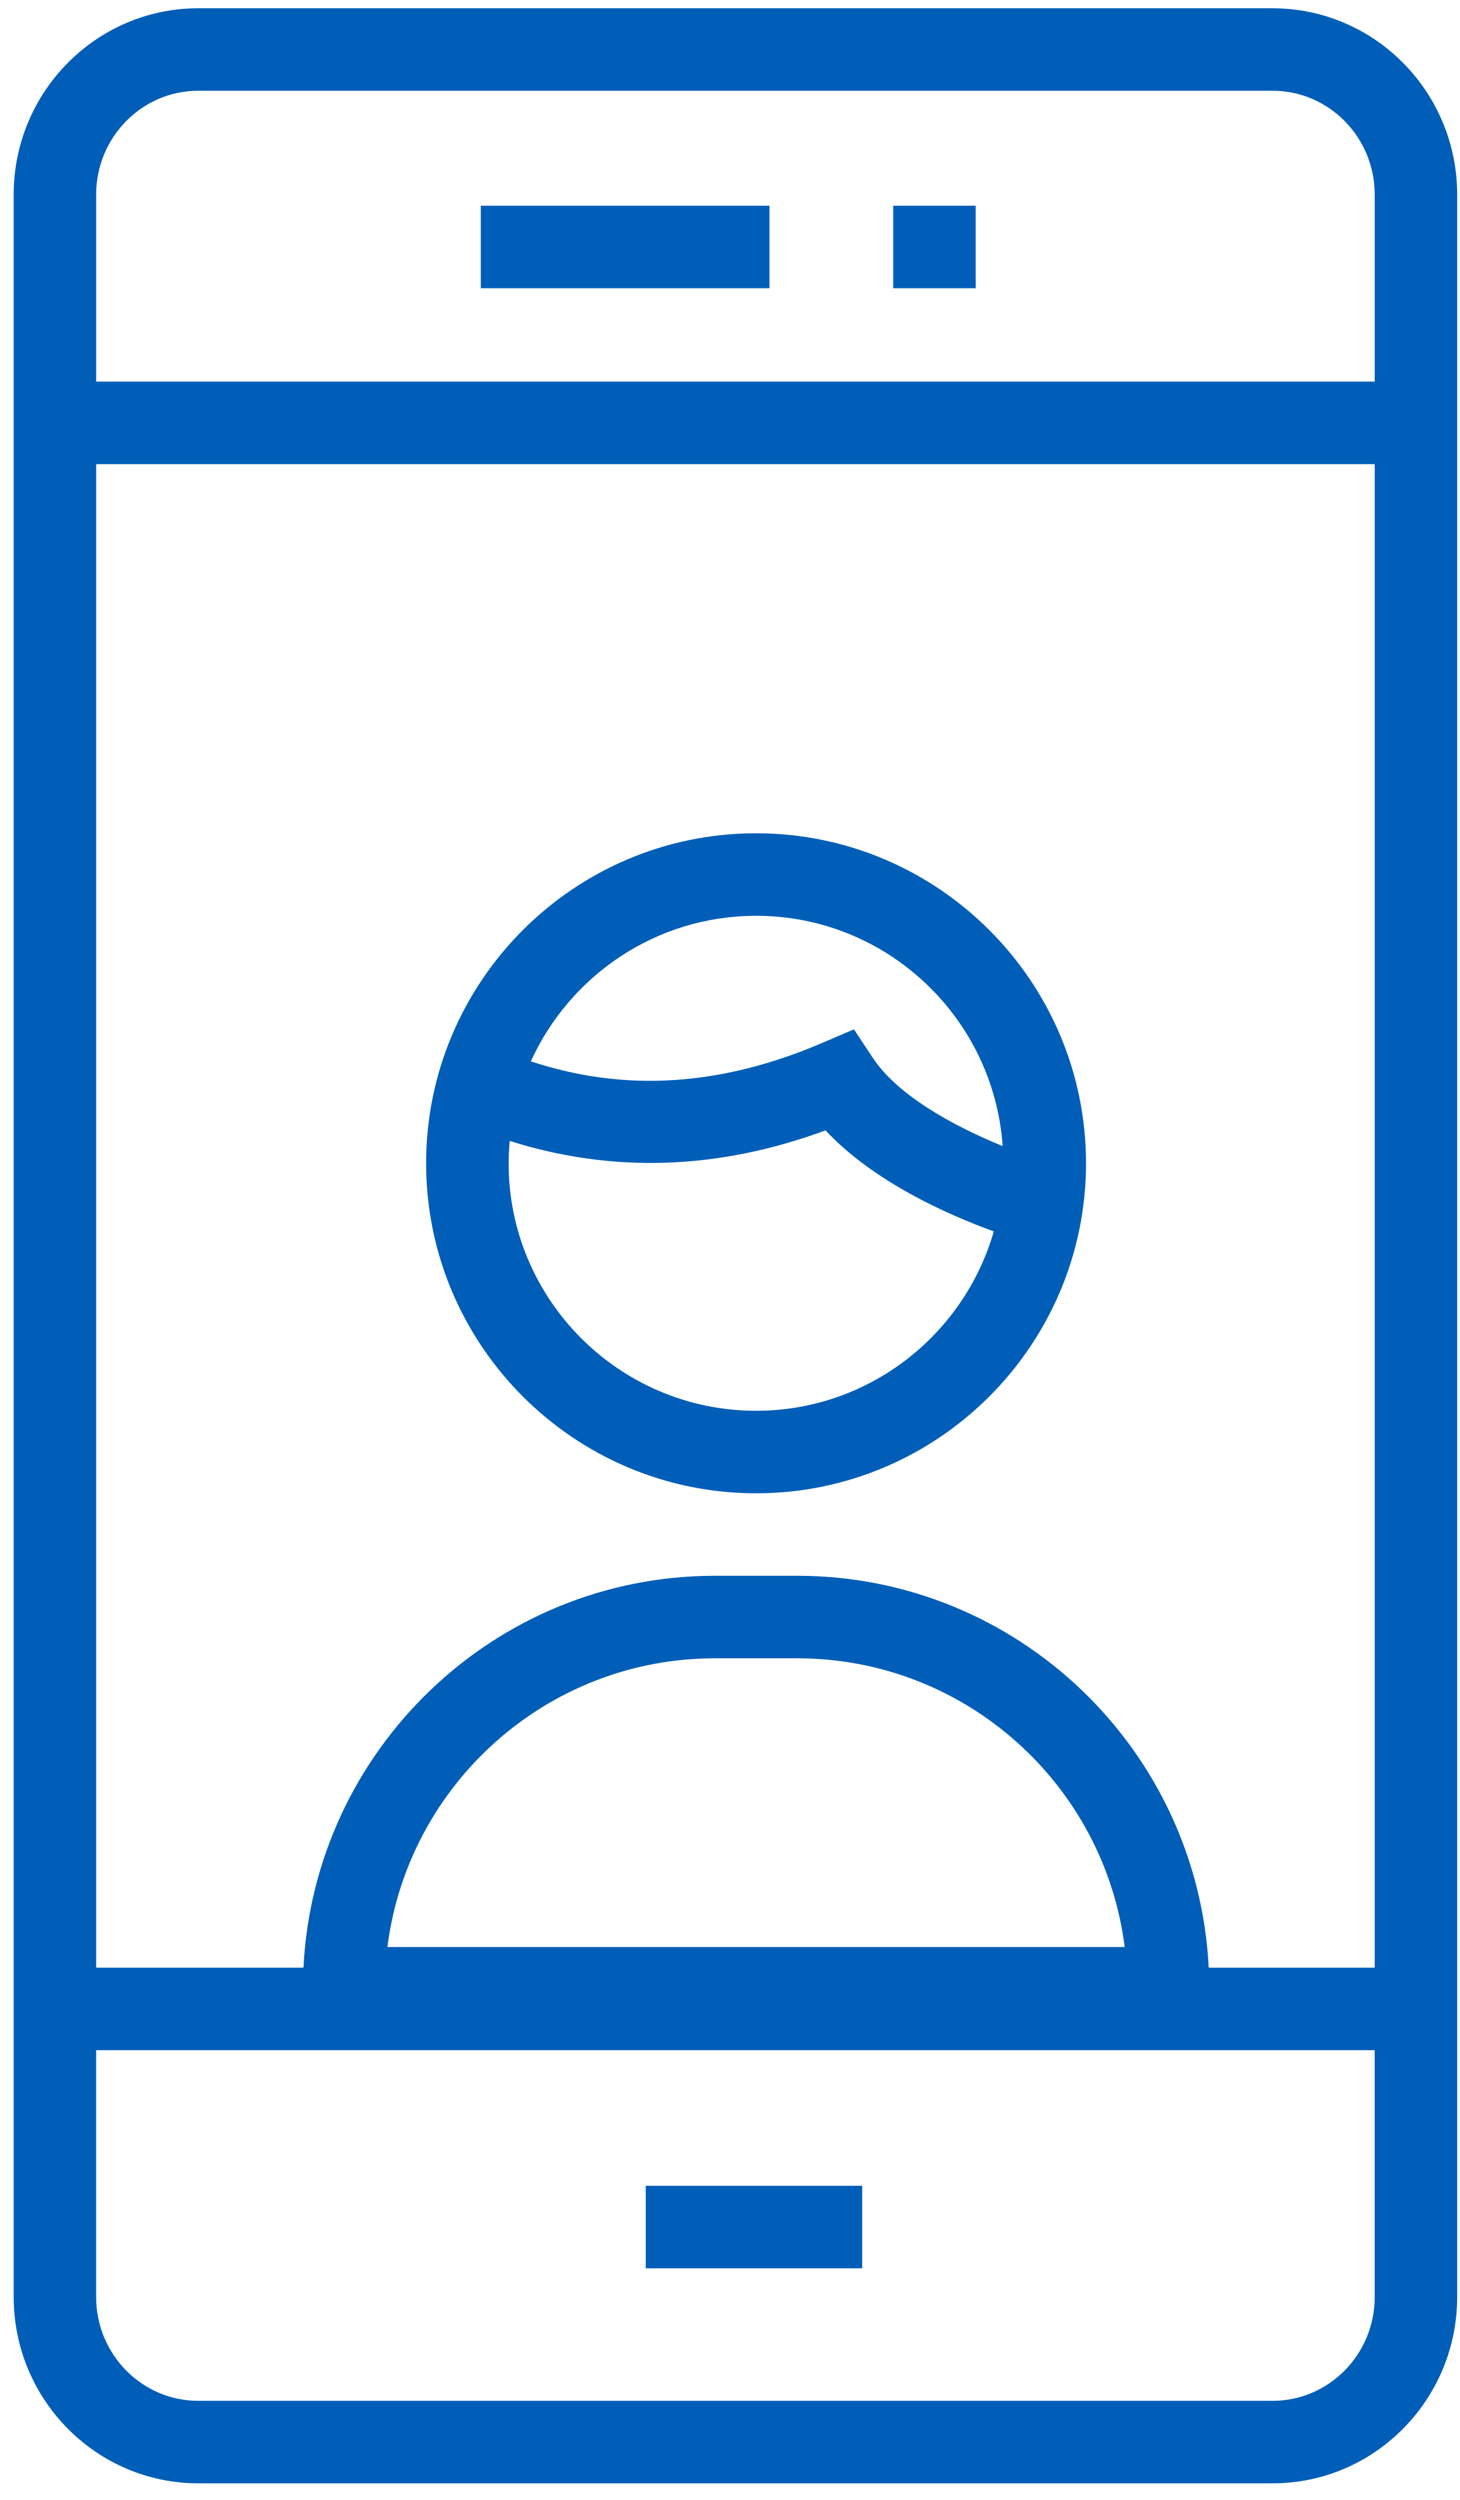 <svg xmlns="http://www.w3.org/2000/svg" fill="none" viewBox="0 0 59 101">
  <path fill="#005EB8" fill-rule="evenodd" d="M17.22 47c0-7.351 5.982-13.333 13.334-13.333 7.351 0 13.333 5.982 13.333 13.334 0 7.351-5.982 13.333-13.333 13.333-7.352 0-13.334-5.982-13.334-13.333Zm3.334 0c0 5.516 4.485 10 10 10 4.558 0 8.406-3.07 9.606-7.248-1.863-.675-4.853-2-6.8-4.081-4.355 1.606-8.631 1.735-12.761.426-.027.299-.045.599-.045.904Zm19.965-.694c-.36-5.19-4.685-9.305-9.965-9.305-4.045 0-7.529 2.418-9.102 5.881 3.798 1.254 7.672 1.012 11.778-.746l1.279-.547.766 1.157c1.04 1.566 3.37 2.795 5.244 3.56Z" clip-rule="evenodd"/>
  <path fill="#005EB8" d="M26.095 91.646h8.747v-3.334h-8.747v3.334ZM19.429 11.646h11.666V8.312H19.43v3.334ZM39.429 11.646h-3.334V8.312h3.334v3.334Z"/>
  <path fill="#005EB8" fill-rule="evenodd" d="M51.43.334H8.01C3.898.334.553 3.709.553 7.859v84.948c0 4.15 3.345 7.527 7.458 7.527H51.43c4.113 0 7.456-3.377 7.456-7.527V7.86c0-4.15-3.343-7.525-7.456-7.525Zm-2.585 79.167c-.439-8.802-7.715-15.834-16.625-15.834h-3.334c-8.908 0-16.185 7.032-16.623 15.834H3.886V18.752h51.667v60.749h-6.708Zm-33.189-.834c.825-6.568 6.444-11.666 13.23-11.666h3.334c6.788 0 12.406 5.098 13.23 11.666H15.656Zm39.897 14.14c0 2.314-1.85 4.194-4.123 4.194H8.01c-2.275 0-4.125-1.88-4.125-4.194v-9.973h51.667v9.973ZM8.011 3.667H51.43c2.273 0 4.123 1.88 4.123 4.192v7.56H3.886v-7.56c0-2.312 1.85-4.192 4.125-4.192Z" clip-rule="evenodd"/>
</svg>
